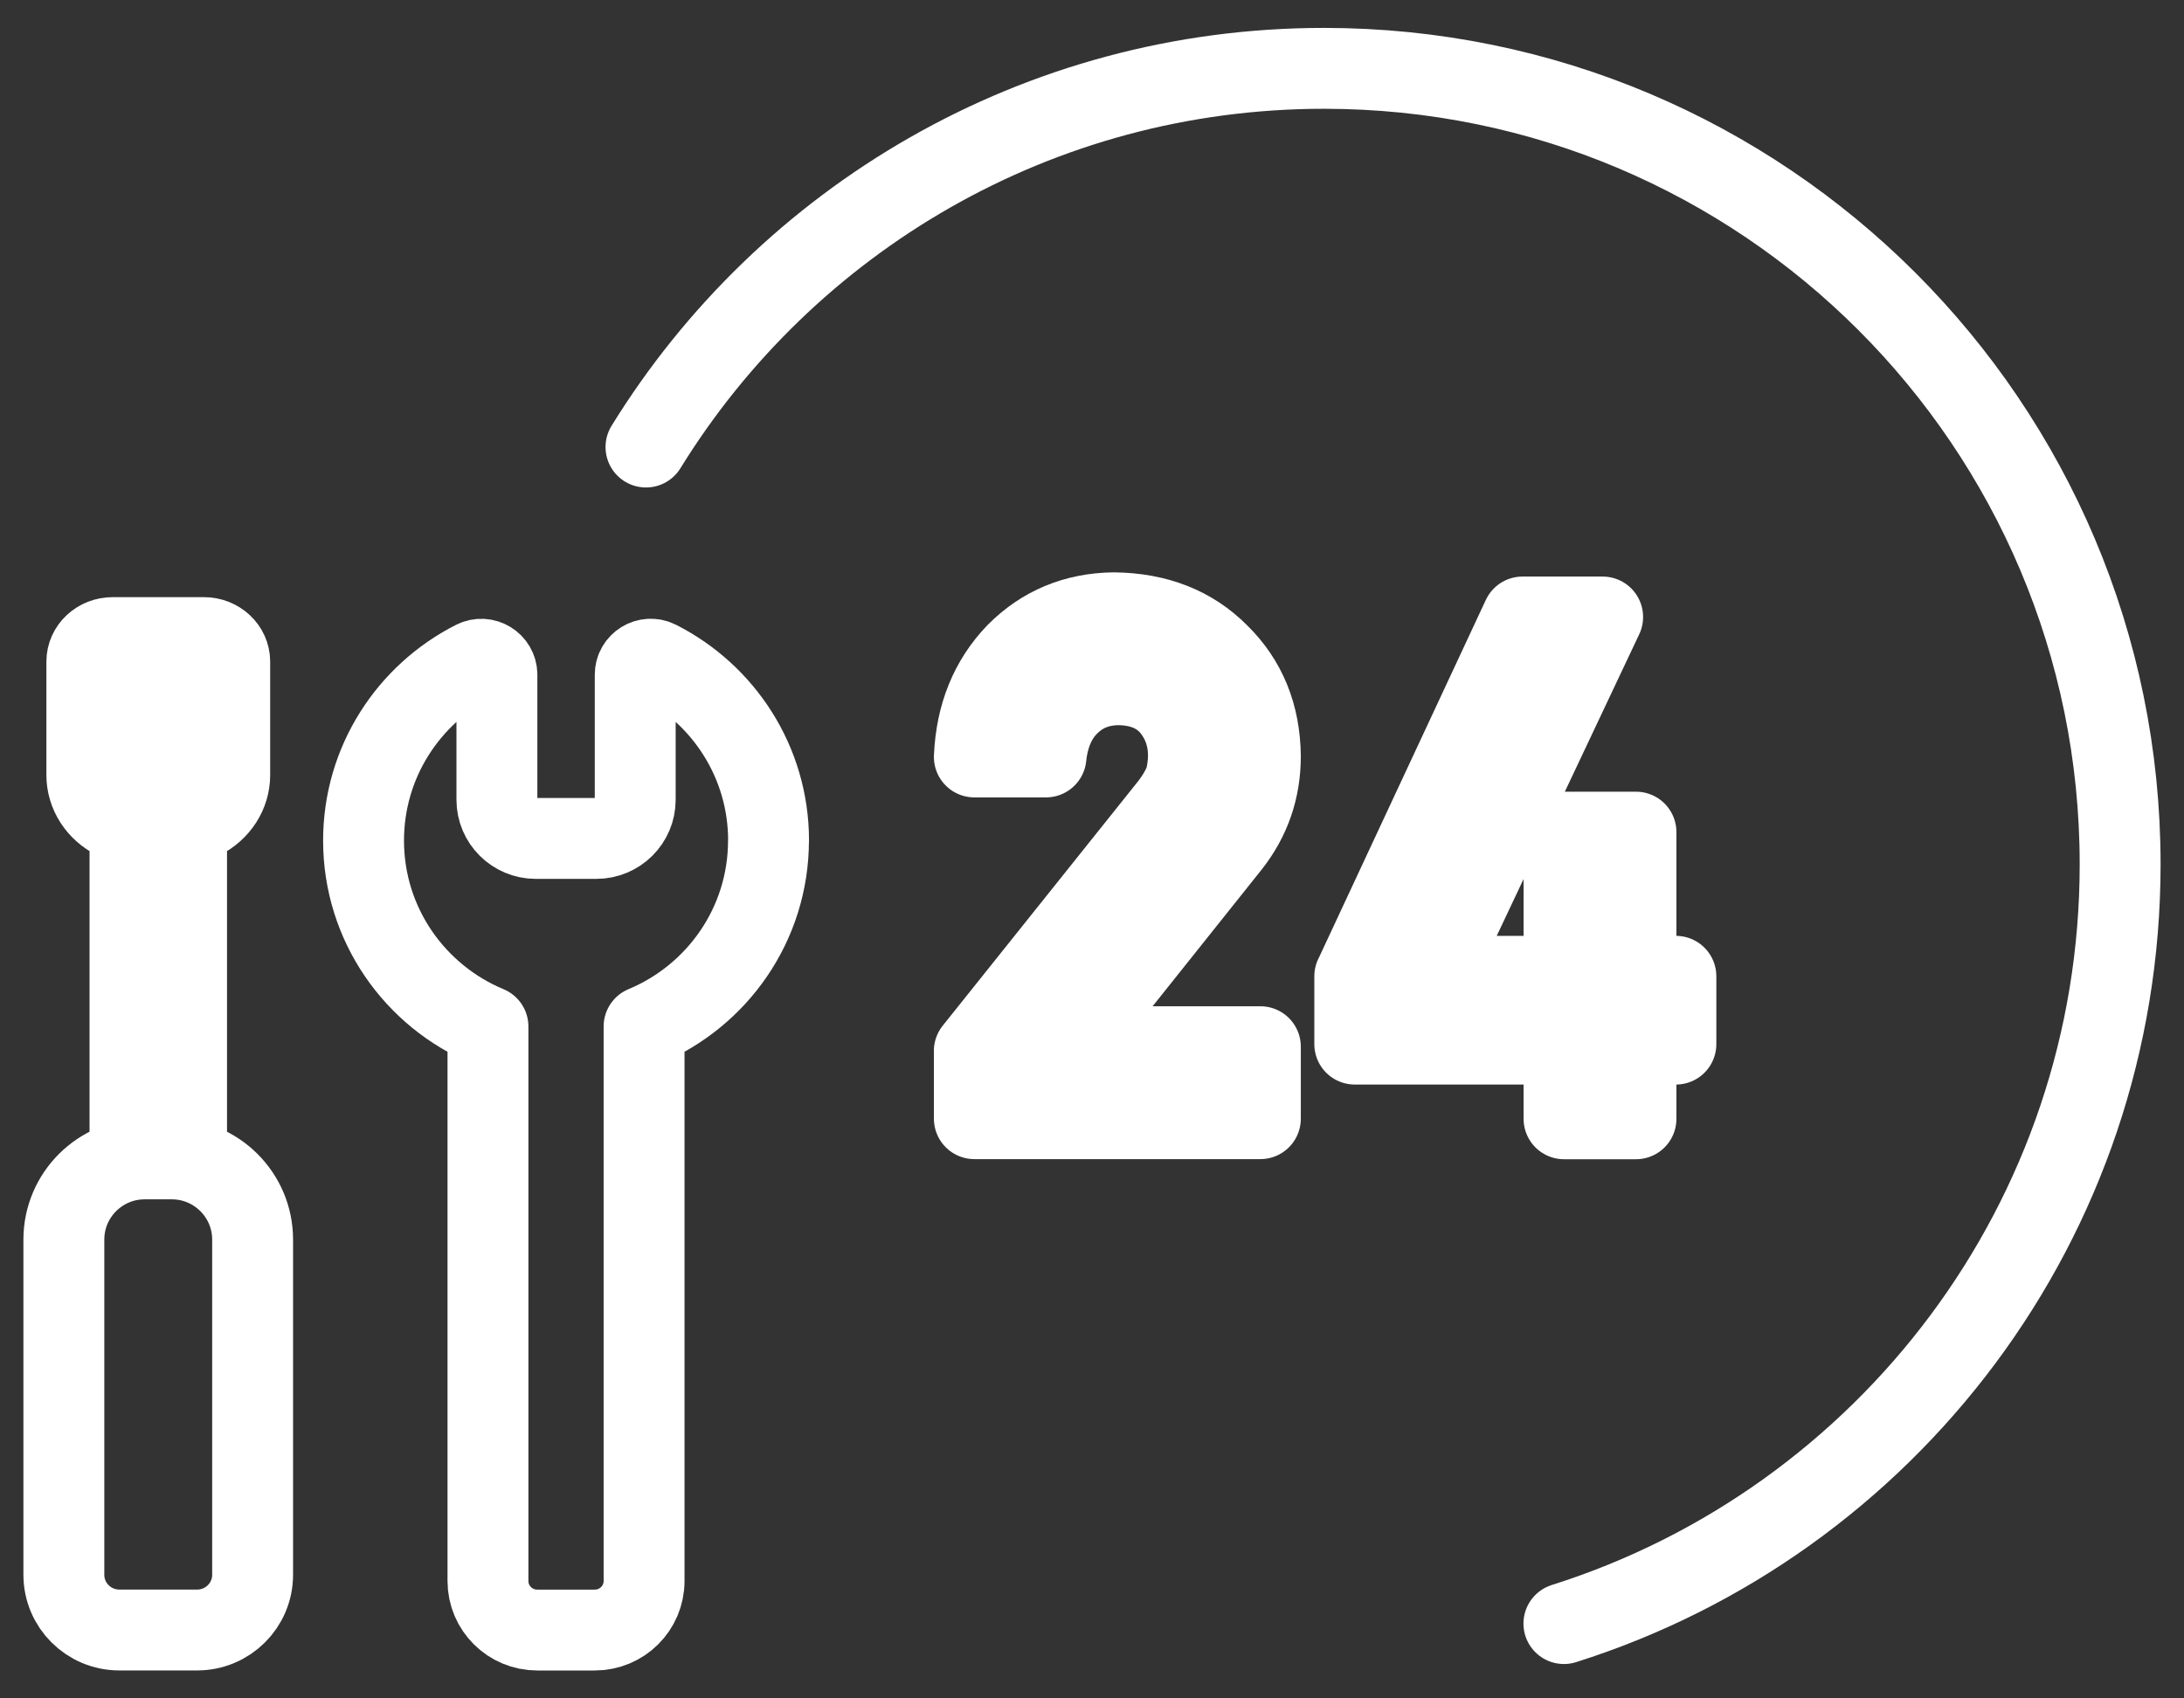 <svg width="54" height="42" viewBox="0 0 54 42" fill="none" xmlns="http://www.w3.org/2000/svg">
<rect x="0" y="0" width="54" height="42" fill="#333333" stroke="none"/>
<path d="M15.972 11.055C19.439 5.435 25.651 1.69 32.737 1.69C43.608 1.69 52.421 10.503 52.421 21.374C52.421 30.178 46.64 37.632 38.668 40.15" stroke="white" stroke-width="2" stroke-linecap="round" stroke-linejoin="round"/>
<path d="M24.09 25.989L28.933 19.929C29.12 19.684 29.247 19.458 29.316 19.248C29.361 19.05 29.384 18.861 29.384 18.685C29.384 18.22 29.238 17.814 28.949 17.468C28.649 17.122 28.223 16.944 27.673 16.933C27.184 16.933 26.78 17.089 26.456 17.4C26.122 17.713 25.923 18.151 25.862 18.719H24.091C24.136 17.686 24.483 16.832 25.13 16.158C25.782 15.501 26.586 15.166 27.538 15.154C28.604 15.165 29.47 15.506 30.133 16.175C30.809 16.838 31.152 17.681 31.163 18.701C31.163 19.519 30.913 20.245 30.414 20.879L26.422 25.884H31.163V27.664H24.091V25.987L24.09 25.989Z" fill="white" stroke="white" stroke-width="2" stroke-linecap="round" stroke-linejoin="round"/>
<path d="M33.499 24.143L37.644 15.258H39.626L35.429 24.143H38.671V20.578H40.45V24.143H41.437V25.82H40.45V27.667H38.671V25.82H33.497V24.143H33.499Z" fill="white" stroke="white" stroke-width="2" stroke-linecap="round" stroke-linejoin="round"/>
<path d="M4.873 40.309H2.951C2.193 40.309 1.579 39.698 1.579 38.943V30.654C1.579 29.551 2.477 28.657 3.585 28.657H4.24C5.348 28.657 6.246 29.551 6.246 30.654V38.943C6.246 39.698 5.632 40.309 4.873 40.309Z" stroke="white" stroke-width="2" stroke-linecap="round" stroke-linejoin="round"/>
<path d="M5.04 15.767H2.786C2.432 15.767 2.147 16.033 2.147 16.361V19.167C2.147 19.623 2.417 20.042 2.849 20.258L3.214 20.439V28.658H4.613V20.439L4.977 20.258C5.41 20.043 5.68 19.623 5.68 19.167V16.361C5.68 16.033 5.393 15.767 5.041 15.767H5.04Z" fill="white" stroke="white" stroke-width="2" stroke-linecap="round" stroke-linejoin="round"/>
<path d="M19.003 20.786C19.003 18.847 17.889 17.166 16.264 16.343C16.008 16.213 15.706 16.4 15.706 16.685V19.778C15.706 20.305 15.276 20.734 14.745 20.734H13.247C12.717 20.734 12.286 20.306 12.286 19.778V16.686C12.286 16.401 11.983 16.215 11.727 16.344C10.102 17.167 8.989 18.847 8.989 20.787C8.989 22.858 10.258 24.633 12.065 25.385V39.097C12.065 39.768 12.611 40.31 13.284 40.31H14.706C15.38 40.31 15.925 39.767 15.925 39.097V25.384C17.732 24.632 19.001 22.857 19.001 20.786H19.003Z" stroke="white" stroke-width="2" stroke-linecap="round" stroke-linejoin="round"/>
</svg>
